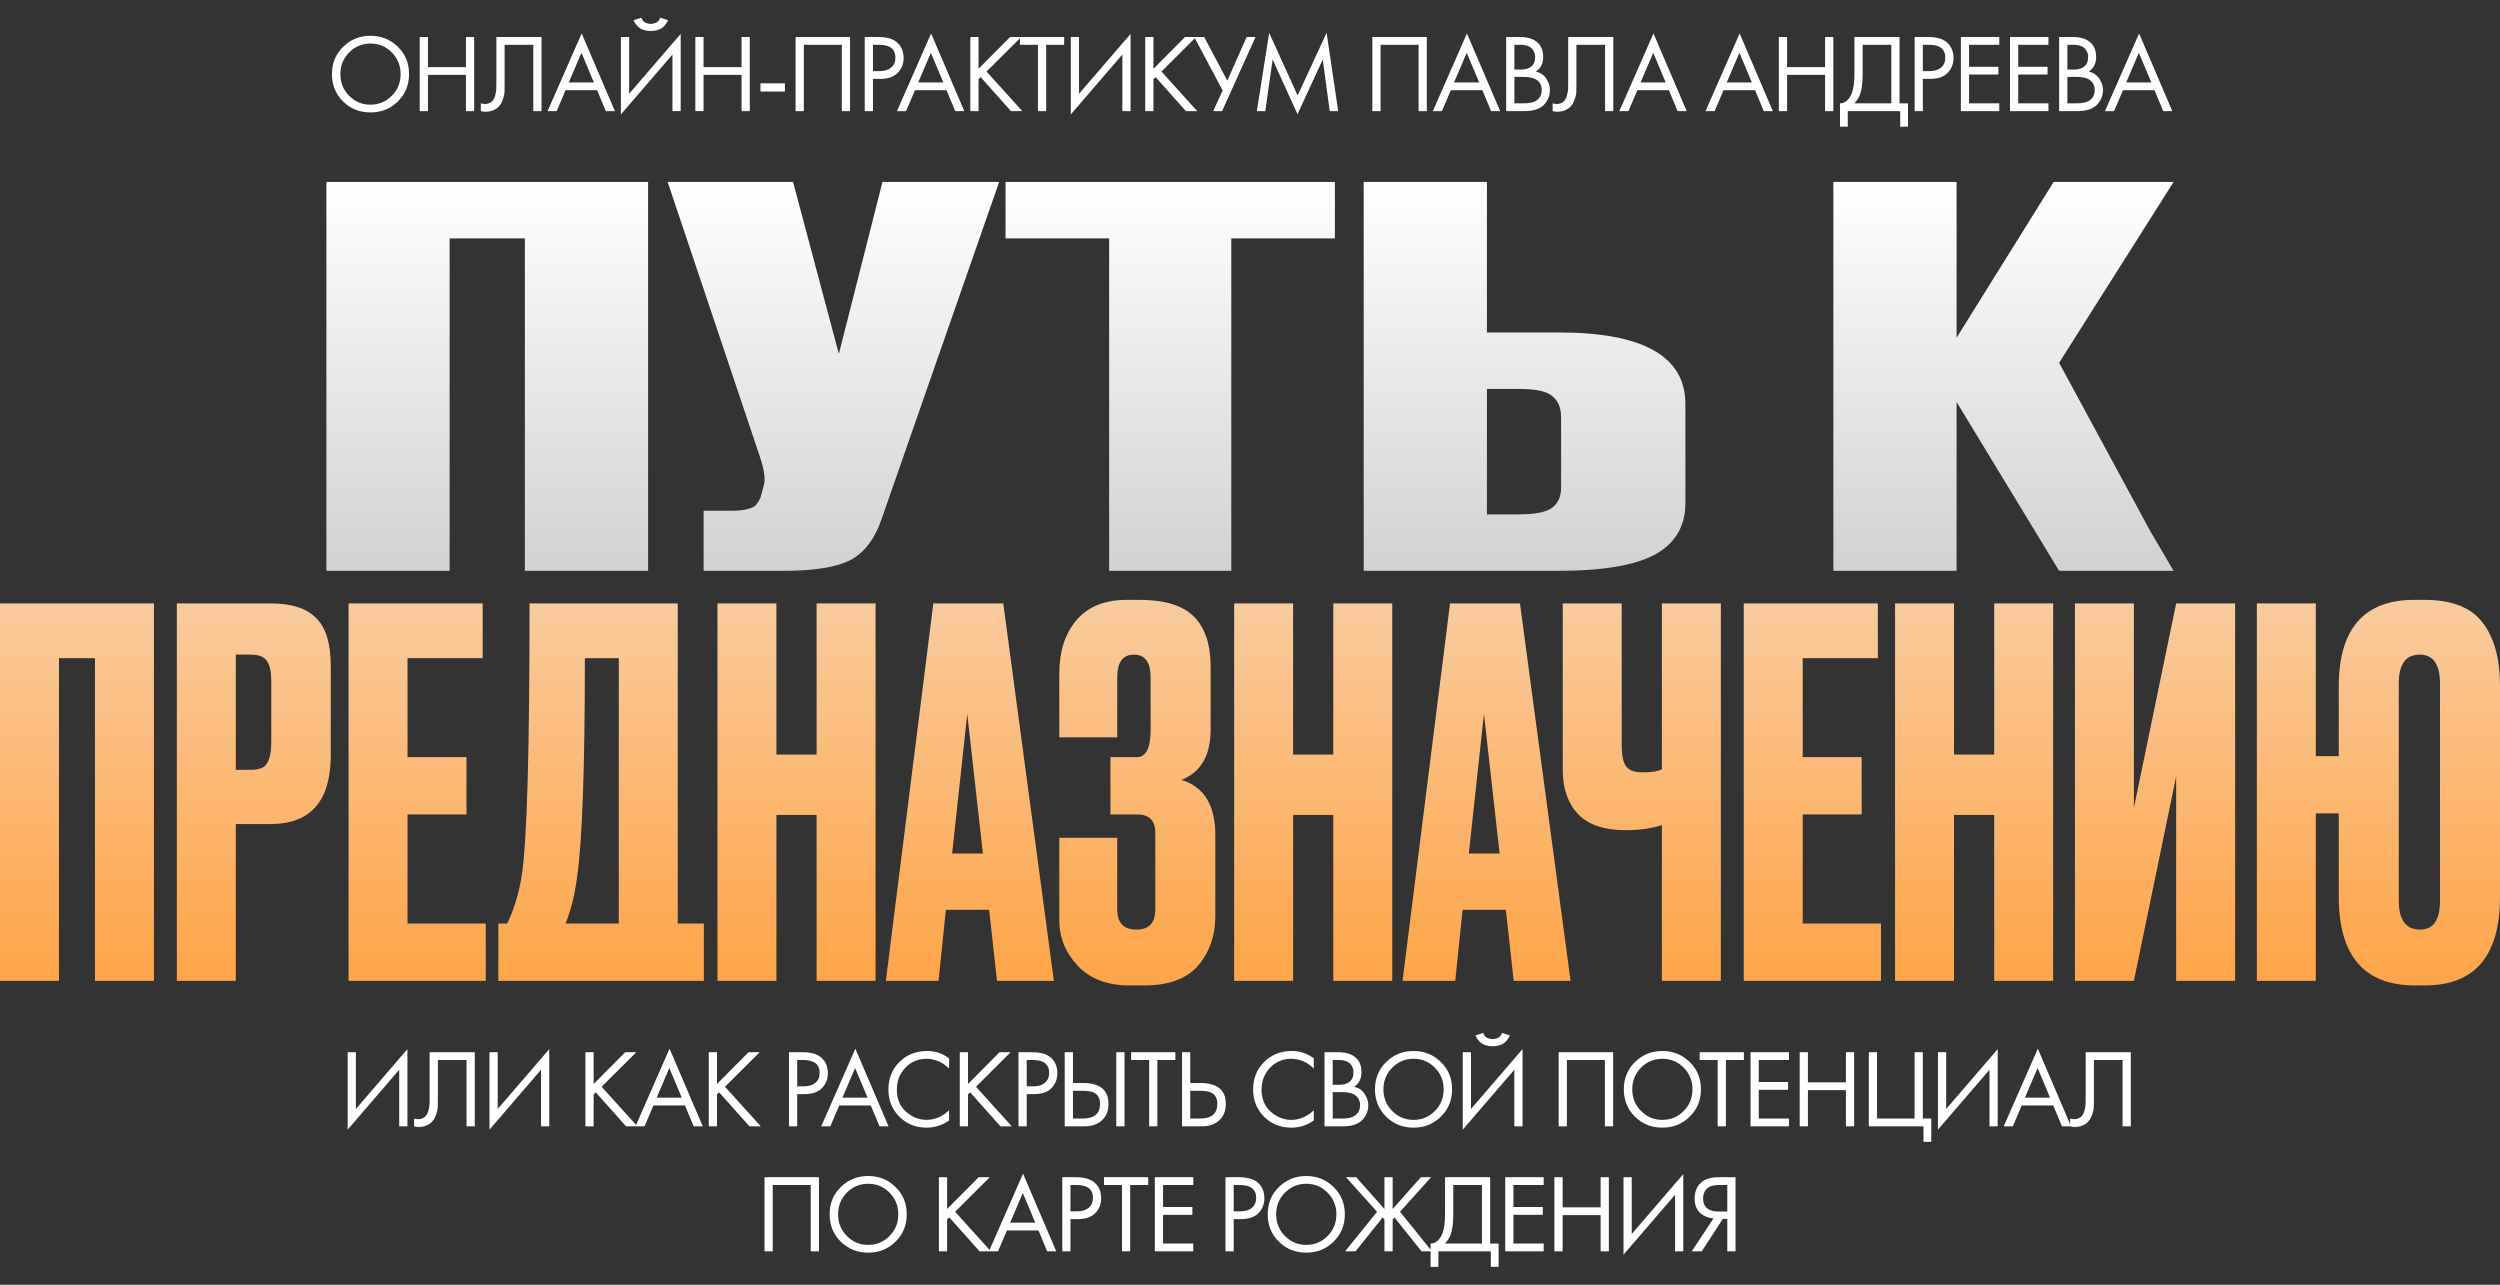 <?xml version="1.0" encoding="UTF-8"?> <svg xmlns="http://www.w3.org/2000/svg" width="360" height="185" viewBox="0 0 360 185" fill="none"><rect x="0" y="0" width="360" height="185" fill="#333333" stroke="none"/><path d="M0 141.243V86.889H22.166V141.243H13.675V94.779H8.491V141.243H0Z" fill="url(#paint0_linear_12184_820)"></path><path d="M38.915 118.668H33.956V141.243H25.465V86.889H38.915C41.971 86.889 44.175 87.595 45.527 89.007C46.93 90.371 47.631 92.66 47.631 95.874V108.732C47.631 115.356 44.726 118.668 38.915 118.668ZM33.956 94.267V110.851H36.135C37.337 110.851 38.114 110.535 38.464 109.901C38.865 109.22 39.065 108.221 39.065 106.906V97.993C39.065 96.776 38.865 95.85 38.464 95.217C38.063 94.584 37.287 94.267 36.135 94.267H33.956Z" fill="url(#paint1_linear_12184_820)"></path><path d="M50.193 86.889H69.504V94.779H58.684V109.025H67.174V117.28H58.684V132.987H69.954V141.243H50.193V86.889Z" fill="url(#paint2_linear_12184_820)"></path><path d="M93.614 141.243H78.886H71.76V132.987H73.026C73.978 131.088 74.679 128.799 75.13 126.12C75.881 121.249 76.257 108.172 76.257 86.889H97.596V132.987H101.353V141.243H93.614ZM83.094 126.339C82.794 128.726 82.243 130.942 81.441 132.987H89.105V94.779H84.221C84.221 110.656 83.846 121.176 83.094 126.339Z" fill="url(#paint3_linear_12184_820)"></path><path d="M111.805 117.353V141.243H103.315V86.889H111.805V108.659H117.591V86.889H126.081V141.243H117.591V117.353H111.805Z" fill="url(#paint4_linear_12184_820)"></path><path d="M143.568 141.243L142.441 131.015H136.204L135.152 141.243H127.563L134.401 86.889H144.469L151.758 141.243H143.568ZM139.285 102.815L137.106 122.905H141.539L139.285 102.815Z" fill="url(#paint5_linear_12184_820)"></path><path d="M160.88 97.555V106.175H152.54V96.97C152.54 93.805 153.366 91.248 155.019 89.299C156.672 87.351 159.102 86.377 162.308 86.377H164.036C167.693 86.377 170.322 87.181 171.925 88.788C173.528 90.395 174.33 92.806 174.33 96.021V105.08C174.33 108.781 172.927 111.192 170.122 112.312C173.378 113.286 175.006 115.941 175.006 120.275V131.891C175.006 134.716 174.179 137.103 172.526 139.051C170.873 140.95 168.294 141.9 164.787 141.9H162.533C159.427 141.9 156.973 140.95 155.17 139.051C153.416 137.151 152.54 134.984 152.54 132.549V120.641H160.88V130.942C160.88 132.89 161.807 133.864 163.66 133.864C165.463 133.864 166.365 132.89 166.365 130.942V119.91C166.365 118.157 165.489 117.28 163.735 117.28H159.903V109.025H163.735C165.038 109.025 165.689 107.71 165.689 105.08V97.555C165.689 95.363 164.887 94.267 163.284 94.267C161.682 94.267 160.88 95.363 160.88 97.555Z" fill="url(#paint6_linear_12184_820)"></path><path d="M186.209 117.353V141.243H177.719V86.889H186.209V108.659H191.995V86.889H200.485V141.243H191.995V117.353H186.209Z" fill="url(#paint7_linear_12184_820)"></path><path d="M217.972 141.243L216.845 131.015H210.608L209.556 141.243H201.968L208.805 86.889H218.874L226.162 141.243H217.972ZM213.689 102.815L211.51 122.905H215.943L213.689 102.815Z" fill="url(#paint8_linear_12184_820)"></path><path d="M239.312 141.243V118.814C237.809 119.301 236.081 119.545 234.128 119.545H234.053C230.997 119.545 228.718 118.766 227.215 117.207C225.762 115.648 225.036 113.53 225.036 110.851V86.889H233.527V107.271C233.527 108.83 233.752 109.877 234.203 110.413C234.654 110.949 235.405 111.216 236.457 111.216H236.607C237.86 111.216 238.761 111.07 239.312 110.778V86.889H247.803V141.243H239.312Z" fill="url(#paint9_linear_12184_820)"></path><path d="M251.099 86.889H270.409V94.779H259.589V109.025H268.08V117.28H259.589V132.987H270.86V141.243H251.099V86.889Z" fill="url(#paint10_linear_12184_820)"></path><path d="M281.379 117.353V141.243H272.888V86.889H281.379V108.659H287.164V86.889H295.655V141.243H287.164V117.353H281.379Z" fill="url(#paint11_linear_12184_820)"></path><path d="M313.367 141.243V111.801L307.281 141.243H298.79V86.889H307.281V116.33L313.367 86.889H321.858V141.243H313.367Z" fill="url(#paint12_linear_12184_820)"></path><path d="M360 98.797V129.115C360 137.638 356.393 141.9 349.18 141.9H347.753C340.439 141.9 336.782 137.638 336.782 129.115V117.134H333.476V141.243H324.986V86.889H333.476V108.879H336.782V98.87C336.782 90.541 340.414 86.377 347.677 86.377H349.105C353.012 86.377 355.792 87.449 357.445 89.592C359.148 91.735 360 94.803 360 98.797ZM351.359 129.7V98.431C351.359 95.655 350.382 94.267 348.429 94.267C346.425 94.267 345.423 95.655 345.423 98.431V129.7C345.423 132.476 346.45 133.864 348.504 133.864C350.407 133.864 351.359 132.476 351.359 129.7Z" fill="url(#paint13_linear_12184_820)"></path><path d="M47 82.2V26.2H93.327V82.2H75.581V34.328H64.746V82.2H47Z" fill="url(#paint14_linear_12184_820)"></path><path d="M143.88 26.2L126.92 74.823C125.978 77.583 124.512 79.515 122.523 80.619C120.534 81.673 117.288 82.2 112.786 82.2H101.322V73.544H105.405C106.348 73.544 107.08 73.468 107.604 73.318C108.232 73.167 108.651 72.966 108.86 72.716C109.07 72.465 109.279 72.138 109.488 71.737L109.96 70.006C110.274 69.103 110.064 67.597 109.331 65.49L96.14 26.2H114.2L120.795 50.963L127.077 26.2H143.88Z" fill="url(#paint15_linear_12184_820)"></path><path d="M144.799 26.2H192.225V34.328H177.306V82.2H159.718V34.328H144.799V26.2Z" fill="url(#paint16_linear_12184_820)"></path><path d="M214.118 47.877H224.482C236.627 47.877 242.699 51.314 242.699 58.189V72.415C242.699 75.776 241.233 78.26 238.302 79.866C235.37 81.422 230.764 82.2 224.482 82.2H196.372V26.2H214.118V47.877ZM214.118 74.07H218.672C221.08 74.07 222.702 73.744 223.54 73.092C224.377 72.44 224.796 71.486 224.796 70.232V60.07C224.796 58.716 224.377 57.712 223.54 57.06C222.807 56.357 221.184 56.006 218.672 56.006H214.118V74.07Z" fill="url(#paint17_linear_12184_820)"></path><path d="M296.511 82.2L281.749 57.888V82.2H264.004V26.2H281.749V48.63L295.726 26.2H313L296.511 52.242L309.644 76.491L313 82.2H296.511Z" fill="url(#paint18_linear_12184_820)"></path><path d="M57.486 162.191V154.047L50.062 162.671V151.519H51.246V159.695L58.67 151.071V162.191H57.486ZM61.869 151.519H68.365V162.191H67.181V152.639H63.053V158.367C63.053 158.868 63.048 159.247 63.037 159.503C63.026 159.748 62.941 160.1 62.781 160.559C62.632 161.007 62.402 161.369 62.093 161.647C61.613 162.073 61.005 162.287 60.269 162.287C60.098 162.287 59.885 162.255 59.629 162.191V161.071C59.842 161.135 60.04 161.167 60.221 161.167C60.637 161.167 60.984 161.028 61.261 160.751C61.453 160.559 61.597 160.287 61.693 159.935C61.789 159.572 61.842 159.268 61.853 159.023C61.864 158.777 61.869 158.399 61.869 157.887V151.519ZM77.909 162.191V154.047L70.485 162.671V151.519H71.669V159.695L79.093 151.071V162.191H77.909ZM85.483 151.519V156.095L90.026 151.519H91.626L86.635 156.495L91.787 162.191H90.154L85.787 157.295L85.483 157.599V162.191H84.299V151.519H85.483ZM99.888 162.191L98.64 159.183H94.096L92.816 162.191H91.504L96.416 151.007L101.2 162.191H99.888ZM94.56 158.063H98.176L96.384 153.791L94.56 158.063ZM103.249 151.519V156.095L107.793 151.519H109.393L104.401 156.495L109.553 162.191H107.921L103.553 157.295L103.249 157.599V162.191H102.065V151.519H103.249ZM113.613 151.519H115.549C116.765 151.519 117.661 151.769 118.237 152.271C118.888 152.825 119.213 153.588 119.213 154.559C119.213 155.391 118.931 156.1 118.365 156.687C117.811 157.263 116.968 157.551 115.837 157.551H114.797V162.191H113.613V151.519ZM114.797 152.639V156.431H115.773C116.477 156.431 117.027 156.26 117.421 155.919C117.827 155.577 118.029 155.103 118.029 154.495C118.029 153.257 117.245 152.639 115.677 152.639H114.797ZM126.641 162.191L125.393 159.183H120.849L119.569 162.191H118.257L123.169 151.007L127.953 162.191H126.641ZM121.313 158.063H124.929L123.137 153.791L121.313 158.063ZM136.665 152.399V153.871C136.239 153.444 135.775 153.113 135.273 152.879C134.665 152.601 134.052 152.463 133.433 152.463C132.207 152.463 131.183 152.895 130.361 153.759C129.551 154.612 129.145 155.663 129.145 156.911C129.145 158.255 129.588 159.316 130.473 160.095C131.369 160.873 132.361 161.263 133.449 161.263C134.132 161.263 134.793 161.097 135.433 160.767C135.881 160.543 136.292 160.244 136.665 159.871V161.343C135.695 162.036 134.623 162.383 133.449 162.383C131.871 162.383 130.553 161.855 129.497 160.799C128.452 159.743 127.929 158.441 127.929 156.895C127.929 155.305 128.457 153.983 129.513 152.927C130.58 151.871 131.913 151.343 133.513 151.343C134.687 151.343 135.737 151.695 136.665 152.399ZM139.393 151.519V156.095L143.937 151.519H145.537L140.545 156.495L145.697 162.191H144.065L139.697 157.295L139.393 157.599V162.191H138.209V151.519H139.393ZM146.663 151.519H148.599C149.815 151.519 150.711 151.769 151.287 152.271C151.938 152.825 152.263 153.588 152.263 154.559C152.263 155.391 151.98 156.1 151.415 156.687C150.86 157.263 150.018 157.551 148.887 157.551H147.847V162.191H146.663V151.519ZM147.847 152.639V156.431H148.823C149.527 156.431 150.076 156.26 150.471 155.919C150.876 155.577 151.079 155.103 151.079 154.495C151.079 153.257 150.295 152.639 148.727 152.639H147.847ZM153.32 162.191V151.519H154.504V155.951H155.944C158.397 155.951 159.624 156.953 159.624 158.959C159.624 159.961 159.309 160.751 158.68 161.327C158.061 161.903 157.224 162.191 156.168 162.191H153.32ZM154.504 157.071V161.071H155.88C156.786 161.071 157.442 160.873 157.848 160.479C158.221 160.127 158.408 159.62 158.408 158.959C158.408 158.191 158.12 157.652 157.544 157.343C157.213 157.161 156.616 157.071 155.752 157.071H154.504ZM160.744 151.519H161.928V162.191H160.744V151.519ZM169.255 152.639H166.663V162.191H165.479V152.639H162.887V151.519H169.255V152.639ZM170.212 162.191V151.519H171.396V155.951H172.836C175.289 155.951 176.516 156.953 176.516 158.959C176.516 159.961 176.201 160.751 175.572 161.327C174.953 161.903 174.116 162.191 173.06 162.191H170.212ZM171.396 157.071V161.071H172.772C173.678 161.071 174.334 160.873 174.74 160.479C175.113 160.127 175.3 159.62 175.3 158.959C175.3 158.191 175.012 157.652 174.436 157.343C174.105 157.161 173.508 157.071 172.644 157.071H171.396ZM189.185 152.399V153.871C188.759 153.444 188.295 153.113 187.793 152.879C187.185 152.601 186.572 152.463 185.953 152.463C184.727 152.463 183.703 152.895 182.881 153.759C182.071 154.612 181.665 155.663 181.665 156.911C181.665 158.255 182.108 159.316 182.993 160.095C183.889 160.873 184.881 161.263 185.969 161.263C186.652 161.263 187.313 161.097 187.953 160.767C188.401 160.543 188.812 160.244 189.185 159.871V161.343C188.215 162.036 187.143 162.383 185.969 162.383C184.391 162.383 183.073 161.855 182.017 160.799C180.972 159.743 180.449 158.441 180.449 156.895C180.449 155.305 180.977 153.983 182.033 152.927C183.1 151.871 184.433 151.343 186.033 151.343C187.207 151.343 188.257 151.695 189.185 152.399ZM190.729 151.519H192.649C193.716 151.519 194.532 151.743 195.097 152.191C195.737 152.681 196.057 153.417 196.057 154.399C196.057 155.316 195.705 156.015 195.001 156.495C195.684 156.665 196.19 157.012 196.521 157.535C196.862 158.047 197.033 158.596 197.033 159.183C197.033 159.663 196.926 160.105 196.713 160.511C196.51 160.916 196.254 161.241 195.945 161.487C195.348 161.956 194.494 162.191 193.385 162.191H190.729V151.519ZM191.913 152.639V156.207H192.809C192.969 156.207 193.124 156.201 193.273 156.191C193.422 156.169 193.598 156.127 193.801 156.063C194.014 155.988 194.196 155.892 194.345 155.775C194.505 155.657 194.638 155.481 194.745 155.247C194.852 155.012 194.905 154.74 194.905 154.431C194.905 154.1 194.841 153.817 194.713 153.583C194.585 153.337 194.441 153.156 194.281 153.039C194.121 152.921 193.929 152.831 193.705 152.767C193.481 152.703 193.31 152.665 193.193 152.655C193.076 152.644 192.958 152.639 192.841 152.639H191.913ZM191.913 157.263V161.071H193.273C194.137 161.071 194.761 160.921 195.145 160.623C195.614 160.281 195.849 159.791 195.849 159.151C195.849 158.436 195.545 157.913 194.937 157.583C194.553 157.369 193.95 157.263 193.129 157.263H191.913ZM207.485 160.799C206.419 161.855 205.107 162.383 203.549 162.383C201.992 162.383 200.675 161.855 199.597 160.799C198.531 159.743 197.997 158.431 197.997 156.863C197.997 155.284 198.536 153.972 199.613 152.927C200.691 151.871 202.003 151.343 203.549 151.343C205.096 151.343 206.408 151.871 207.485 152.927C208.563 153.972 209.101 155.284 209.101 156.863C209.101 158.431 208.563 159.743 207.485 160.799ZM206.621 153.743C205.779 152.889 204.755 152.463 203.549 152.463C202.344 152.463 201.32 152.889 200.477 153.743C199.635 154.596 199.213 155.636 199.213 156.863C199.213 158.089 199.635 159.129 200.477 159.983C201.32 160.836 202.344 161.263 203.549 161.263C204.755 161.263 205.779 160.836 206.621 159.983C207.464 159.129 207.885 158.089 207.885 156.863C207.885 155.636 207.464 154.596 206.621 153.743ZM218.061 162.191V154.047L210.637 162.671V151.519H211.821V159.695L219.245 151.071V162.191H218.061ZM212.461 149.103L213.581 148.735C213.645 148.937 213.741 149.108 213.869 149.247C214.007 149.375 214.157 149.465 214.317 149.519C214.487 149.561 214.615 149.593 214.701 149.615C214.786 149.625 214.866 149.631 214.941 149.631C215.015 149.631 215.095 149.625 215.181 149.615C215.266 149.593 215.389 149.561 215.549 149.519C215.719 149.465 215.869 149.375 215.997 149.247C216.135 149.108 216.237 148.937 216.301 148.735L217.421 149.103C217.378 149.22 217.314 149.343 217.229 149.471C217.154 149.599 217.026 149.764 216.845 149.967C216.663 150.169 216.407 150.335 216.077 150.463C215.746 150.591 215.367 150.655 214.941 150.655C214.514 150.655 214.135 150.591 213.805 150.463C213.474 150.335 213.218 150.169 213.037 149.967C212.855 149.764 212.722 149.599 212.637 149.471C212.562 149.343 212.503 149.22 212.461 149.103ZM224.45 151.519H232.29V162.191H231.106V152.639H225.634V162.191H224.45V151.519ZM243.316 160.799C242.249 161.855 240.937 162.383 239.38 162.383C237.823 162.383 236.505 161.855 235.428 160.799C234.361 159.743 233.828 158.431 233.828 156.863C233.828 155.284 234.367 153.972 235.444 152.927C236.521 151.871 237.833 151.343 239.38 151.343C240.927 151.343 242.239 151.871 243.316 152.927C244.393 153.972 244.932 155.284 244.932 156.863C244.932 158.431 244.393 159.743 243.316 160.799ZM242.452 153.743C241.609 152.889 240.585 152.463 239.38 152.463C238.175 152.463 237.151 152.889 236.308 153.743C235.465 154.596 235.044 155.636 235.044 156.863C235.044 158.089 235.465 159.129 236.308 159.983C237.151 160.836 238.175 161.263 239.38 161.263C240.585 161.263 241.609 160.836 242.452 159.983C243.295 159.129 243.716 158.089 243.716 156.863C243.716 155.636 243.295 154.596 242.452 153.743ZM251.121 152.639H248.529V162.191H247.345V152.639H244.753V151.519H251.121V152.639ZM257.613 151.519V152.639H253.261V155.807H257.485V156.927H253.261V161.071H257.613V162.191H252.077V151.519H257.613ZM260.34 151.519V155.855H265.812V151.519H266.996V162.191H265.812V156.975H260.34V162.191H259.156V151.519H260.34ZM269.11 162.191V151.519H270.294V161.071H275.702V151.519H276.886V161.071H278.102V164.431H276.982V162.191H269.11ZM286.488 162.191V154.047L279.064 162.671V151.519H280.248V159.695L287.672 151.071V162.191H286.488ZM296.919 162.191L295.671 159.183H291.127L289.847 162.191H288.535L293.447 151.007L298.231 162.191H296.919ZM291.591 158.063H295.207L293.415 153.791L291.591 158.063ZM300.34 151.519H306.836V162.191H305.652V152.639H301.524V158.367C301.524 158.868 301.519 159.247 301.508 159.503C301.498 159.748 301.412 160.1 301.252 160.559C301.103 161.007 300.874 161.369 300.564 161.647C300.084 162.073 299.476 162.287 298.74 162.287C298.57 162.287 298.356 162.255 298.1 162.191V161.071C298.314 161.135 298.511 161.167 298.692 161.167C299.108 161.167 299.455 161.028 299.732 160.751C299.924 160.559 300.068 160.287 300.164 159.935C300.26 159.572 300.314 159.268 300.324 159.023C300.335 158.777 300.34 158.399 300.34 157.887V151.519ZM110.09 169.519H117.93V180.191H116.746V170.639H111.274V180.191H110.09V169.519ZM128.955 178.799C127.889 179.855 126.577 180.383 125.019 180.383C123.462 180.383 122.145 179.855 121.067 178.799C120.001 177.743 119.467 176.431 119.467 174.863C119.467 173.284 120.006 171.972 121.083 170.927C122.161 169.871 123.473 169.343 125.019 169.343C126.566 169.343 127.878 169.871 128.955 170.927C130.033 171.972 130.571 173.284 130.571 174.863C130.571 176.431 130.033 177.743 128.955 178.799ZM128.091 171.743C127.249 170.889 126.225 170.463 125.019 170.463C123.814 170.463 122.79 170.889 121.947 171.743C121.105 172.596 120.683 173.636 120.683 174.863C120.683 176.089 121.105 177.129 121.947 177.983C122.79 178.836 123.814 179.263 125.019 179.263C126.225 179.263 127.249 178.836 128.091 177.983C128.934 177.129 129.355 176.089 129.355 174.863C129.355 173.636 128.934 172.596 128.091 171.743ZM136.385 169.519V174.095L140.929 169.519H142.529L137.537 174.495L142.689 180.191H141.057L136.689 175.295L136.385 175.599V180.191H135.201V169.519H136.385ZM150.791 180.191L149.543 177.183H144.999L143.719 180.191H142.407L147.319 169.007L152.103 180.191H150.791ZM145.463 176.063H149.079L147.287 171.791L145.463 176.063ZM152.968 169.519H154.904C156.12 169.519 157.016 169.769 157.592 170.271C158.243 170.825 158.568 171.588 158.568 172.559C158.568 173.391 158.285 174.1 157.72 174.687C157.165 175.263 156.323 175.551 155.192 175.551H154.152V180.191H152.968V169.519ZM154.152 170.639V174.431H155.128C155.832 174.431 156.381 174.26 156.776 173.919C157.181 173.577 157.384 173.103 157.384 172.495C157.384 171.257 156.6 170.639 155.032 170.639H154.152ZM165.341 170.639H162.749V180.191H161.565V170.639H158.973V169.519H165.341V170.639ZM171.833 169.519V170.639H167.481V173.807H171.705V174.927H167.481V179.071H171.833V180.191H166.297V169.519H171.833ZM176.47 169.519H178.406C179.622 169.519 180.518 169.769 181.094 170.271C181.745 170.825 182.07 171.588 182.07 172.559C182.07 173.391 181.788 174.1 181.222 174.687C180.668 175.263 179.825 175.551 178.694 175.551H177.654V180.191H176.47V169.519ZM177.654 170.639V174.431H178.63C179.334 174.431 179.884 174.26 180.278 173.919C180.684 173.577 180.886 173.103 180.886 172.495C180.886 171.257 180.102 170.639 178.534 170.639H177.654ZM192.039 178.799C190.973 179.855 189.661 180.383 188.103 180.383C186.546 180.383 185.229 179.855 184.151 178.799C183.085 177.743 182.551 176.431 182.551 174.863C182.551 173.284 183.09 171.972 184.167 170.927C185.245 169.871 186.557 169.343 188.103 169.343C189.65 169.343 190.962 169.871 192.039 170.927C193.117 171.972 193.655 173.284 193.655 174.863C193.655 176.431 193.117 177.743 192.039 178.799ZM191.175 171.743C190.333 170.889 189.309 170.463 188.103 170.463C186.898 170.463 185.874 170.889 185.031 171.743C184.189 172.596 183.767 173.636 183.767 174.863C183.767 176.089 184.189 177.129 185.031 177.983C185.874 178.836 186.898 179.263 188.103 179.263C189.309 179.263 190.333 178.836 191.175 177.983C192.018 177.129 192.439 176.089 192.439 174.863C192.439 173.636 192.018 172.596 191.175 171.743ZM199.359 169.519H200.543V174.095L204.607 169.519H206.079L201.599 174.495L206.207 180.191H204.703L200.799 175.311L200.543 175.599V180.191H199.359V175.599L199.103 175.311L195.199 180.191H193.695L198.303 174.495L193.823 169.519H195.295L199.359 174.095V169.519ZM208.088 169.519H214.584V179.071H215.8V182.431H214.68V180.191H207.128V182.431H206.008V179.071C206.37 179.081 206.701 178.953 207 178.687C207.298 178.409 207.533 178.057 207.704 177.631C207.96 176.98 208.088 176.047 208.088 174.831V169.519ZM209.272 170.639V174.831C209.272 176.143 209.144 177.135 208.888 177.807C208.706 178.287 208.434 178.708 208.072 179.071H213.4V170.639H209.272ZM222.29 169.519V170.639H217.938V173.807H222.162V174.927H217.938V179.071H222.29V180.191H216.754V169.519H222.29ZM225.017 169.519V173.855H230.489V169.519H231.673V180.191H230.489V174.975H225.017V180.191H223.833V169.519H225.017ZM241.211 180.191V172.047L233.787 180.671V169.519H234.971V177.695L242.395 169.071V180.191H241.211ZM243.61 180.191L246.746 175.455C246.021 175.38 245.423 175.156 244.954 174.783C244.335 174.281 244.026 173.556 244.026 172.607C244.026 171.732 244.271 171.023 244.762 170.479C245.338 169.839 246.223 169.519 247.418 169.519H249.914V180.191H248.73V175.519H248.09L245.05 180.191H243.61ZM248.73 170.639H247.578C246.725 170.639 246.117 170.825 245.754 171.199C245.413 171.561 245.242 172.02 245.242 172.575C245.242 173.204 245.445 173.684 245.85 174.015C246.234 174.313 246.778 174.463 247.482 174.463H248.73V170.639Z" fill="white"></path><path d="M57.288 14.608C56.221 15.664 54.909 16.192 53.352 16.192C51.795 16.192 50.477 15.664 49.4 14.608C48.333 13.552 47.8 12.24 47.8 10.672C47.8 9.093 48.339 7.781 49.416 6.736C50.493 5.68 51.805 5.152 53.352 5.152C54.899 5.152 56.211 5.68 57.288 6.736C58.365 7.781 58.904 9.093 58.904 10.672C58.904 12.24 58.365 13.552 57.288 14.608ZM56.424 7.552C55.581 6.699 54.557 6.272 53.352 6.272C52.147 6.272 51.123 6.699 50.28 7.552C49.437 8.405 49.016 9.445 49.016 10.672C49.016 11.899 49.437 12.939 50.28 13.792C51.123 14.645 52.147 15.072 53.352 15.072C54.557 15.072 55.581 14.645 56.424 13.792C57.267 12.939 57.688 11.899 57.688 10.672C57.688 9.445 57.267 8.405 56.424 7.552ZM61.623 5.328V9.664H67.095V5.328H68.279V16H67.095V10.784H61.623V16H60.439V5.328H61.623ZM71.481 5.328H77.977V16H76.793V6.448H72.665V12.176C72.665 12.677 72.659 13.056 72.649 13.312C72.638 13.557 72.553 13.909 72.393 14.368C72.243 14.816 72.014 15.179 71.705 15.456C71.225 15.883 70.617 16.096 69.881 16.096C69.71 16.096 69.497 16.064 69.241 16V14.88C69.454 14.944 69.651 14.976 69.833 14.976C70.249 14.976 70.596 14.837 70.873 14.56C71.065 14.368 71.209 14.096 71.305 13.744C71.401 13.381 71.454 13.077 71.465 12.832C71.475 12.587 71.481 12.208 71.481 11.696V5.328ZM87.233 16L85.985 12.992H81.441L80.161 16H78.849L83.761 4.816L88.545 16H87.233ZM81.905 11.872H85.521L83.729 7.6L81.905 11.872ZM96.834 16V7.856L89.41 16.48V5.328H90.594V13.504L98.018 4.88V16H96.834ZM91.234 2.912L92.354 2.544C92.418 2.747 92.514 2.917 92.642 3.056C92.78 3.184 92.93 3.275 93.09 3.328C93.26 3.371 93.388 3.403 93.474 3.424C93.559 3.435 93.639 3.44 93.714 3.44C93.788 3.44 93.868 3.435 93.954 3.424C94.039 3.403 94.162 3.371 94.322 3.328C94.492 3.275 94.642 3.184 94.77 3.056C94.908 2.917 95.01 2.747 95.074 2.544L96.194 2.912C96.151 3.029 96.087 3.152 96.002 3.28C95.927 3.408 95.799 3.573 95.618 3.776C95.436 3.979 95.18 4.144 94.85 4.272C94.519 4.4 94.14 4.464 93.714 4.464C93.287 4.464 92.908 4.4 92.578 4.272C92.247 4.144 91.991 3.979 91.81 3.776C91.628 3.573 91.495 3.408 91.41 3.28C91.335 3.152 91.276 3.029 91.234 2.912ZM101.313 5.328V9.664H106.785V5.328H107.969V16H106.785V10.784H101.313V16H100.129V5.328H101.313ZM109.507 13.184V12H113.027V13.184H109.507ZM114.568 5.328H122.408V16H121.224V6.448H115.752V16H114.568V5.328ZM124.522 5.328H126.458C127.674 5.328 128.57 5.579 129.146 6.08C129.796 6.635 130.122 7.397 130.122 8.368C130.122 9.2 129.839 9.909 129.274 10.496C128.719 11.072 127.876 11.36 126.746 11.36H125.706V16H124.522V5.328ZM125.706 6.448V10.24H126.682C127.386 10.24 127.935 10.069 128.33 9.728C128.735 9.387 128.938 8.912 128.938 8.304C128.938 7.067 128.154 6.448 126.586 6.448H125.706ZM137.549 16L136.301 12.992H131.757L130.477 16H129.165L134.077 4.816L138.861 16H137.549ZM132.221 11.872H135.837L134.045 7.6L132.221 11.872ZM140.91 5.328V9.904L145.454 5.328H147.054L142.062 10.304L147.214 16H145.582L141.214 11.104L140.91 11.408V16H139.726V5.328H140.91ZM153.239 6.448H150.647V16H149.463V6.448H146.871V5.328H153.239V6.448ZM161.62 16V7.856L154.196 16.48V5.328H155.38V13.504L162.804 4.88V16H161.62ZM166.099 5.328V9.904L170.643 5.328H172.243L167.251 10.304L172.403 16H170.771L166.403 11.104L166.099 11.408V16H164.915V5.328H166.099ZM171.965 5.328H173.405L176.733 11.616L179.517 5.328H180.797L175.981 16H174.701L176.061 13.024L171.965 5.328ZM182.202 16H180.986L182.762 4.736L186.858 13.744L191.034 4.72L192.698 16H191.482L190.474 8.576L186.842 16.448L183.258 8.576L182.202 16ZM197.621 5.328H205.461V16H204.277V6.448H198.805V16H197.621V5.328ZM214.711 16L213.463 12.992H208.919L207.639 16H206.327L211.239 4.816L216.023 16H214.711ZM209.383 11.872H212.999L211.207 7.6L209.383 11.872ZM216.888 5.328H218.808C219.875 5.328 220.691 5.552 221.256 6C221.896 6.491 222.216 7.227 222.216 8.208C222.216 9.125 221.864 9.824 221.16 10.304C221.843 10.475 222.349 10.821 222.68 11.344C223.021 11.856 223.192 12.405 223.192 12.992C223.192 13.472 223.085 13.915 222.872 14.32C222.669 14.725 222.413 15.051 222.104 15.296C221.507 15.765 220.653 16 219.544 16H216.888V5.328ZM218.072 6.448V10.016H218.968C219.128 10.016 219.283 10.011 219.432 10C219.581 9.979 219.757 9.936 219.96 9.872C220.173 9.797 220.355 9.701 220.504 9.584C220.664 9.467 220.797 9.291 220.904 9.056C221.011 8.821 221.064 8.549 221.064 8.24C221.064 7.909 221 7.627 220.872 7.392C220.744 7.147 220.6 6.965 220.44 6.848C220.28 6.731 220.088 6.64 219.864 6.576C219.64 6.512 219.469 6.475 219.352 6.464C219.235 6.453 219.117 6.448 219 6.448H218.072ZM218.072 11.072V14.88H219.432C220.296 14.88 220.92 14.731 221.304 14.432C221.773 14.091 222.008 13.6 222.008 12.96C222.008 12.245 221.704 11.723 221.096 11.392C220.712 11.179 220.109 11.072 219.288 11.072H218.072ZM225.82 5.328H232.316V16H231.132V6.448H227.004V12.176C227.004 12.677 226.999 13.056 226.988 13.312C226.978 13.557 226.892 13.909 226.732 14.368C226.583 14.816 226.354 15.179 226.044 15.456C225.564 15.883 224.956 16.096 224.22 16.096C224.05 16.096 223.836 16.064 223.58 16V14.88C223.794 14.944 223.991 14.976 224.172 14.976C224.588 14.976 224.935 14.837 225.212 14.56C225.404 14.368 225.548 14.096 225.644 13.744C225.74 13.381 225.794 13.077 225.804 12.832C225.815 12.587 225.82 12.208 225.82 11.696V5.328ZM241.572 16L240.324 12.992H235.78L234.5 16H233.188L238.1 4.816L242.884 16H241.572ZM236.244 11.872H239.86L238.068 7.6L236.244 11.872ZM253.979 16L252.731 12.992H248.187L246.907 16H245.595L250.507 4.816L255.291 16H253.979ZM248.651 11.872H252.267L250.475 7.6L248.651 11.872ZM257.341 5.328V9.664H262.813V5.328H263.997V16H262.813V10.784H257.341V16H256.157V5.328H257.341ZM267.038 5.328H273.534V14.88H274.75V18.24H273.63V16H266.078V18.24H264.958V14.88C265.321 14.891 265.652 14.763 265.95 14.496C266.249 14.219 266.484 13.867 266.654 13.44C266.91 12.789 267.038 11.856 267.038 10.64V5.328ZM268.222 6.448V10.64C268.222 11.952 268.094 12.944 267.838 13.616C267.657 14.096 267.385 14.517 267.022 14.88H272.35V6.448H268.222ZM275.705 5.328H277.641C278.857 5.328 279.753 5.579 280.329 6.08C280.979 6.635 281.305 7.397 281.305 8.368C281.305 9.2 281.022 9.909 280.457 10.496C279.902 11.072 279.059 11.36 277.929 11.36H276.889V16H275.705V5.328ZM276.889 6.448V10.24H277.865C278.569 10.24 279.118 10.069 279.513 9.728C279.918 9.387 280.121 8.912 280.121 8.304C280.121 7.067 279.337 6.448 277.769 6.448H276.889ZM287.898 5.328V6.448H283.546V9.616H287.77V10.736H283.546V14.88H287.898V16H282.362V5.328H287.898ZM294.976 5.328V6.448H290.624V9.616H294.848V10.736H290.624V14.88H294.976V16H289.44V5.328H294.976ZM296.519 5.328H298.439C299.506 5.328 300.322 5.552 300.887 6C301.527 6.491 301.847 7.227 301.847 8.208C301.847 9.125 301.495 9.824 300.791 10.304C301.474 10.475 301.98 10.821 302.311 11.344C302.652 11.856 302.823 12.405 302.823 12.992C302.823 13.472 302.716 13.915 302.503 14.32C302.3 14.725 302.044 15.051 301.735 15.296C301.138 15.765 300.284 16 299.175 16H296.519V5.328ZM297.703 6.448V10.016H298.599C298.759 10.016 298.914 10.011 299.063 10C299.212 9.979 299.388 9.936 299.591 9.872C299.804 9.797 299.986 9.701 300.135 9.584C300.295 9.467 300.428 9.291 300.535 9.056C300.642 8.821 300.695 8.549 300.695 8.24C300.695 7.909 300.631 7.627 300.503 7.392C300.375 7.147 300.231 6.965 300.071 6.848C299.911 6.731 299.719 6.64 299.495 6.576C299.271 6.512 299.1 6.475 298.983 6.464C298.866 6.453 298.748 6.448 298.631 6.448H297.703ZM297.703 11.072V14.88H299.063C299.927 14.88 300.551 14.731 300.935 14.432C301.404 14.091 301.639 13.6 301.639 12.96C301.639 12.245 301.335 11.723 300.727 11.392C300.343 11.179 299.74 11.072 298.919 11.072H297.703ZM311.5 16L310.252 12.992H305.708L304.428 16H303.116L308.028 4.816L312.812 16H311.5ZM306.172 11.872H309.788L307.996 7.6L306.172 11.872Z" fill="white"></path><defs><linearGradient id="paint0_linear_12184_820" x1="180" y1="86.377" x2="180" y2="141.9" gradientUnits="userSpaceOnUse"><stop stop-color="#F9CB9C"></stop><stop offset="1" stop-color="#FFA447"></stop></linearGradient><linearGradient id="paint1_linear_12184_820" x1="180" y1="86.377" x2="180" y2="141.9" gradientUnits="userSpaceOnUse"><stop stop-color="#F9CB9C"></stop><stop offset="1" stop-color="#FFA447"></stop></linearGradient><linearGradient id="paint2_linear_12184_820" x1="180" y1="86.377" x2="180" y2="141.9" gradientUnits="userSpaceOnUse"><stop stop-color="#F9CB9C"></stop><stop offset="1" stop-color="#FFA447"></stop></linearGradient><linearGradient id="paint3_linear_12184_820" x1="180" y1="86.377" x2="180" y2="141.9" gradientUnits="userSpaceOnUse"><stop stop-color="#F9CB9C"></stop><stop offset="1" stop-color="#FFA447"></stop></linearGradient><linearGradient id="paint4_linear_12184_820" x1="180" y1="86.377" x2="180" y2="141.9" gradientUnits="userSpaceOnUse"><stop stop-color="#F9CB9C"></stop><stop offset="1" stop-color="#FFA447"></stop></linearGradient><linearGradient id="paint5_linear_12184_820" x1="180" y1="86.377" x2="180" y2="141.9" gradientUnits="userSpaceOnUse"><stop stop-color="#F9CB9C"></stop><stop offset="1" stop-color="#FFA447"></stop></linearGradient><linearGradient id="paint6_linear_12184_820" x1="180" y1="86.377" x2="180" y2="141.9" gradientUnits="userSpaceOnUse"><stop stop-color="#F9CB9C"></stop><stop offset="1" stop-color="#FFA447"></stop></linearGradient><linearGradient id="paint7_linear_12184_820" x1="180" y1="86.377" x2="180" y2="141.9" gradientUnits="userSpaceOnUse"><stop stop-color="#F9CB9C"></stop><stop offset="1" stop-color="#FFA447"></stop></linearGradient><linearGradient id="paint8_linear_12184_820" x1="180" y1="86.377" x2="180" y2="141.9" gradientUnits="userSpaceOnUse"><stop stop-color="#F9CB9C"></stop><stop offset="1" stop-color="#FFA447"></stop></linearGradient><linearGradient id="paint9_linear_12184_820" x1="180" y1="86.377" x2="180" y2="141.9" gradientUnits="userSpaceOnUse"><stop stop-color="#F9CB9C"></stop><stop offset="1" stop-color="#FFA447"></stop></linearGradient><linearGradient id="paint10_linear_12184_820" x1="180" y1="86.377" x2="180" y2="141.9" gradientUnits="userSpaceOnUse"><stop stop-color="#F9CB9C"></stop><stop offset="1" stop-color="#FFA447"></stop></linearGradient><linearGradient id="paint11_linear_12184_820" x1="180" y1="86.377" x2="180" y2="141.9" gradientUnits="userSpaceOnUse"><stop stop-color="#F9CB9C"></stop><stop offset="1" stop-color="#FFA447"></stop></linearGradient><linearGradient id="paint12_linear_12184_820" x1="180" y1="86.377" x2="180" y2="141.9" gradientUnits="userSpaceOnUse"><stop stop-color="#F9CB9C"></stop><stop offset="1" stop-color="#FFA447"></stop></linearGradient><linearGradient id="paint13_linear_12184_820" x1="180" y1="86.377" x2="180" y2="141.9" gradientUnits="userSpaceOnUse"><stop stop-color="#F9CB9C"></stop><stop offset="1" stop-color="#FFA447"></stop></linearGradient><linearGradient id="paint14_linear_12184_820" x1="180.864" y1="26.2" x2="180.864" y2="82.2" gradientUnits="userSpaceOnUse"><stop stop-color="white"></stop><stop offset="1" stop-color="#D2D2D2"></stop></linearGradient><linearGradient id="paint15_linear_12184_820" x1="180.864" y1="26.2" x2="180.864" y2="82.2" gradientUnits="userSpaceOnUse"><stop stop-color="white"></stop><stop offset="1" stop-color="#D2D2D2"></stop></linearGradient><linearGradient id="paint16_linear_12184_820" x1="180.864" y1="26.2" x2="180.864" y2="82.2" gradientUnits="userSpaceOnUse"><stop stop-color="white"></stop><stop offset="1" stop-color="#D2D2D2"></stop></linearGradient><linearGradient id="paint17_linear_12184_820" x1="180.864" y1="26.2" x2="180.864" y2="82.2" gradientUnits="userSpaceOnUse"><stop stop-color="white"></stop><stop offset="1" stop-color="#D2D2D2"></stop></linearGradient><linearGradient id="paint18_linear_12184_820" x1="180.864" y1="26.2" x2="180.864" y2="82.2" gradientUnits="userSpaceOnUse"><stop stop-color="white"></stop><stop offset="1" stop-color="#D2D2D2"></stop></linearGradient></defs></svg> 
